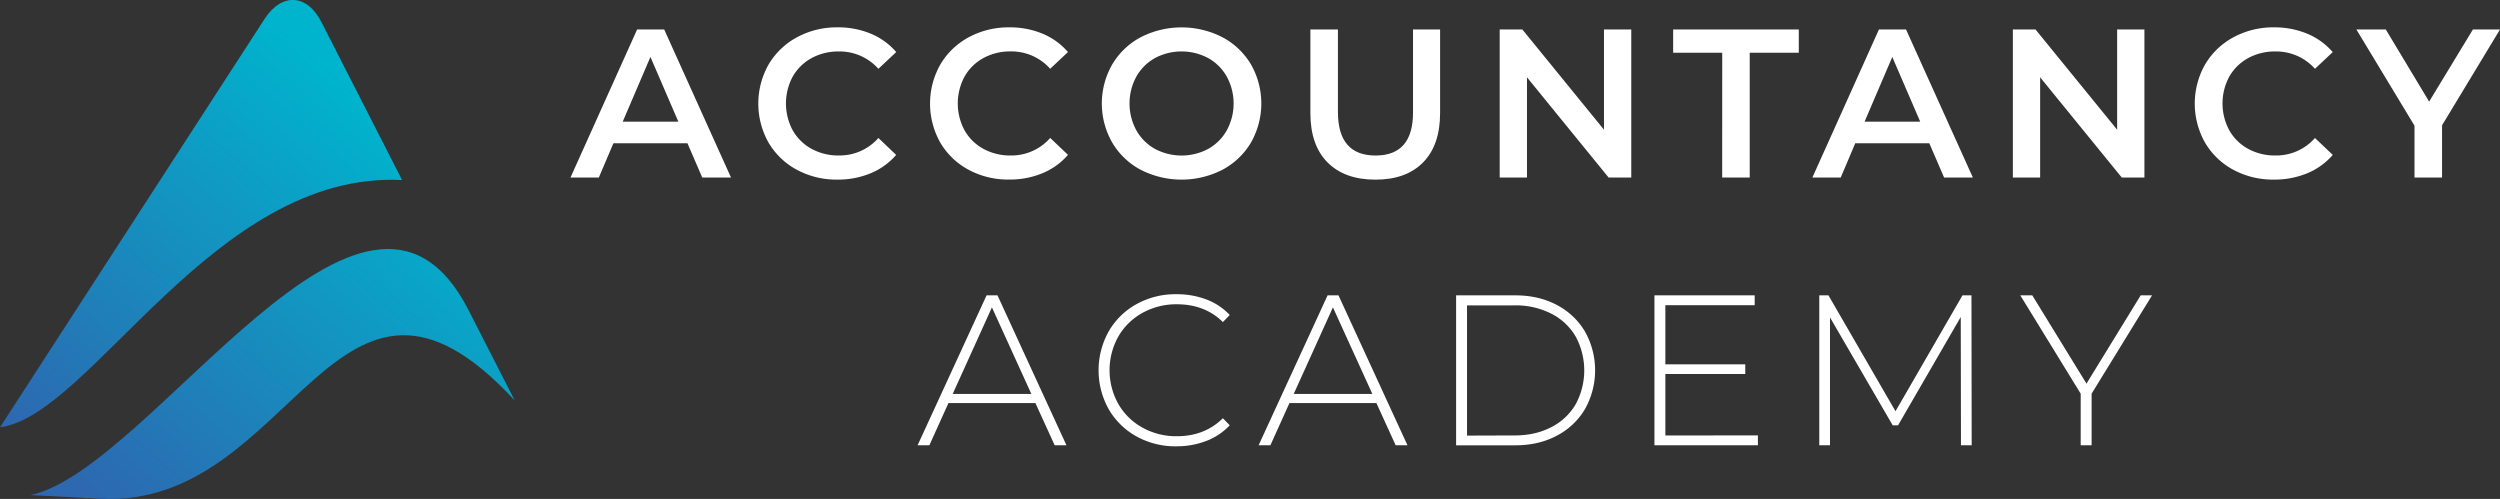 <svg id="Icon" xmlns="http://www.w3.org/2000/svg" xmlns:xlink="http://www.w3.org/1999/xlink" viewBox="0 0 1634.09 326.12"><rect x="0" y="0" width="1634.09" height="326.12" fill="#333333" stroke="none"/><defs><style>.cls-1{fill:url(#linear-gradient);}.cls-2{fill:url(#linear-gradient-2);}.cls-3{fill:#fff;}</style><linearGradient id="linear-gradient" x1="1670.43" y1="573.48" x2="1863.81" y2="327.49" gradientTransform="translate(2303.85 1408.68) rotate(-177.06)" gradientUnits="userSpaceOnUse"><stop offset="0" stop-color="#00b4cd"/><stop offset="1" stop-color="#2d68b0"/></linearGradient><linearGradient id="linear-gradient-2" x1="1764.72" y1="647.6" x2="1958.09" y2="401.61" xlink:href="#linear-gradient"/></defs><path class="cls-1" d="M684.25,878.64l-30.15-59c-67.43-132-207,104.12-286.36,120.92l45.9,2.35C540,949.39,567,751.81,684.25,878.64Z" transform="translate(-347.85 -616.94)"/><path class="cls-2" d="M610.68,734.63,557.79,631.1c-9.25-18.11-25.86-19-36.92-1.9l-173,267C406.94,889,487.81,728.32,610.68,734.63Z" transform="translate(-347.85 -616.94)"/><path class="cls-3" d="M797.19,710.58H748.8L739.26,733H720.73l43.56-96.78H782L825.67,733h-18.8Zm-5.94-14.1L773,654.17l-18.12,42.31Z" transform="translate(-347.85 -616.94)"/><path class="cls-3" d="M868.74,727.93a47.33,47.33,0,0,1-18.53-17.76,51.94,51.94,0,0,1,.07-51.16,47.93,47.93,0,0,1,18.6-17.76,54.44,54.44,0,0,1,26.48-6.43,55.29,55.29,0,0,1,21.7,4.14,44.27,44.27,0,0,1,16.59,12L922,661.92a33.87,33.87,0,0,0-25.85-11.34,36.28,36.28,0,0,0-17.84,4.35A31.48,31.48,0,0,0,866,667a37.09,37.09,0,0,0,0,35.12,31.48,31.48,0,0,0,12.31,12.1,36.28,36.28,0,0,0,17.84,4.35A33.68,33.68,0,0,0,922,707.13l11.61,11.06a44.2,44.2,0,0,1-16.66,12,55.82,55.82,0,0,1-21.77,4.14A54.47,54.47,0,0,1,868.74,727.93Z" transform="translate(-347.85 -616.94)"/><path class="cls-3" d="M981,727.93a47.33,47.33,0,0,1-18.53-17.76,51.88,51.88,0,0,1,.07-51.16,47.79,47.79,0,0,1,18.6-17.76,54.43,54.43,0,0,1,26.47-6.43,55.34,55.34,0,0,1,21.71,4.14,44.43,44.43,0,0,1,16.59,12l-11.61,10.93a33.89,33.89,0,0,0-25.86-11.34,36.27,36.27,0,0,0-17.83,4.35A31.41,31.41,0,0,0,978.31,667a37.09,37.09,0,0,0,0,35.12,31.41,31.41,0,0,0,12.31,12.1,36.27,36.27,0,0,0,17.83,4.35,33.7,33.7,0,0,0,25.86-11.47l11.61,11.06a44.28,44.28,0,0,1-16.66,12,55.83,55.83,0,0,1-21.78,4.14A54.43,54.43,0,0,1,981,727.93Z" transform="translate(-347.85 -616.94)"/><path class="cls-3" d="M1093.48,727.93a47.51,47.51,0,0,1-18.66-17.83,51.38,51.38,0,0,1,0-51,47.51,47.51,0,0,1,18.66-17.83,58.59,58.59,0,0,1,53.37,0A47.69,47.69,0,0,1,1165.51,659a51.64,51.64,0,0,1,0,51.16,47.62,47.62,0,0,1-18.66,17.76,58.59,58.59,0,0,1-53.37,0Zm44.11-13.68a31.53,31.53,0,0,0,12.16-12.17,36.74,36.74,0,0,0,0-35,31.53,31.53,0,0,0-12.16-12.17,37.08,37.08,0,0,0-34.85,0,31.53,31.53,0,0,0-12.16,12.17,36.74,36.74,0,0,0,0,35,31.53,31.53,0,0,0,12.16,12.17,37.08,37.08,0,0,0,34.85,0Z" transform="translate(-347.85 -616.94)"/><path class="cls-3" d="M1215.57,723.1q-11.21-11.28-11.2-32.29V636.2h18v53.92q0,28.49,24.61,28.48t24.47-28.48V636.2h17.7v54.61q0,21-11.13,32.29t-31.18,11.26Q1226.77,734.36,1215.57,723.1Z" transform="translate(-347.85 -616.94)"/><path class="cls-3" d="M1414.11,636.2V733h-14.8l-53.37-65.53V733h-17.83V636.2h14.79l53.37,65.53V636.2Z" transform="translate(-347.85 -616.94)"/><path class="cls-3" d="M1473.56,651.41h-32.08V636.2h82.13v15.21h-32.08V733h-18Z" transform="translate(-347.85 -616.94)"/><path class="cls-3" d="M1608.91,710.58h-48.39L1551,733h-18.52L1576,636.2h17.7L1637.4,733h-18.81Zm-5.94-14.1-18.25-42.31-18.11,42.31Z" transform="translate(-347.85 -616.94)"/><path class="cls-3" d="M1749.52,636.2V733h-14.79l-53.37-65.53V733h-17.83V636.2h14.79l53.37,65.53V636.2Z" transform="translate(-347.85 -616.94)"/><path class="cls-3" d="M1807.66,727.93a47.31,47.31,0,0,1-18.52-17.76,51.88,51.88,0,0,1,.07-51.16,47.83,47.83,0,0,1,18.59-17.76,54.47,54.47,0,0,1,26.48-6.43A55.29,55.29,0,0,1,1856,639a44.39,44.39,0,0,1,16.6,12L1861,661.92a33.85,33.85,0,0,0-25.85-11.34,36.31,36.31,0,0,0-17.84,4.35A31.45,31.45,0,0,0,1805,667a37,37,0,0,0,0,35.12,31.45,31.45,0,0,0,12.3,12.1,36.31,36.31,0,0,0,17.84,4.35A33.67,33.67,0,0,0,1861,707.13l11.62,11.06a44.36,44.36,0,0,1-16.66,12,55.87,55.87,0,0,1-21.78,4.14A54.47,54.47,0,0,1,1807.66,727.93Z" transform="translate(-347.85 -616.94)"/><path class="cls-3" d="M1944.06,698.83V733h-18V699.11l-38-62.91h19.22l28.34,47.15,28.62-47.15h17.7Z" transform="translate(-347.85 -616.94)"/><path class="cls-3" d="M1024.63,880.41H967.78L955.32,908h-7.7l45.09-98h7.14l45.08,98h-7.7Zm-2.66-6-25.76-56.56-25.63,56.56Z" transform="translate(-347.85 -616.94)"/><path class="cls-3" d="M1090.78,902.25a47.53,47.53,0,0,1-18.2-17.78,52.14,52.14,0,0,1,0-51,47.53,47.53,0,0,1,18.2-17.78,52.45,52.45,0,0,1,26-6.44,54.37,54.37,0,0,1,19.61,3.43,40.45,40.45,0,0,1,15.26,10.15l-4.48,4.62q-11.76-11.62-30.11-11.62a45.38,45.38,0,0,0-22.4,5.6,41,41,0,0,0-15.82,15.47,45.22,45.22,0,0,0,0,44.1,41,41,0,0,0,15.82,15.47,45.28,45.28,0,0,0,22.4,5.6q18.21,0,30.11-11.76l4.48,4.62a41.09,41.09,0,0,1-15.33,10.23,53.7,53.7,0,0,1-19.54,3.5A52.35,52.35,0,0,1,1090.78,902.25Z" transform="translate(-347.85 -616.94)"/><path class="cls-3" d="M1247.52,880.41h-56.84L1178.22,908h-7.7l45.08-98h7.14l45.09,98h-7.71Zm-2.66-6-25.76-56.56-25.62,56.56Z" transform="translate(-347.85 -616.94)"/><path class="cls-3" d="M1299.61,810h38.78q15.25,0,27.09,6.3a46,46,0,0,1,18.41,17.43,51.81,51.81,0,0,1,0,50.54,46,46,0,0,1-18.41,17.43q-11.84,6.3-27.09,6.31h-38.78Zm38.22,91.56q13.58,0,23.94-5.39a38.49,38.49,0,0,0,16-15,46.49,46.49,0,0,0,0-44.24,38.49,38.49,0,0,0-16-15,51.2,51.2,0,0,0-23.94-5.39h-31.08v85.12Z" transform="translate(-347.85 -616.94)"/><path class="cls-3" d="M1496.88,901.55V908h-67.63V810h65.53v6.44h-58.39v38.64h52.23v6.3h-52.23v40.18Z" transform="translate(-347.85 -616.94)"/><path class="cls-3" d="M1629.61,908l-.14-83.87-41,70.84H1585l-41-70.56V908h-7V810h6l43.82,75.74L1630.59,810h5.88l.14,98Z" transform="translate(-347.85 -616.94)"/><path class="cls-3" d="M1715,874.25V908h-7.14V874.25L1668.39,810h7.84l35.42,57.68L1747.08,810h7.42Z" transform="translate(-347.85 -616.94)"/></svg>